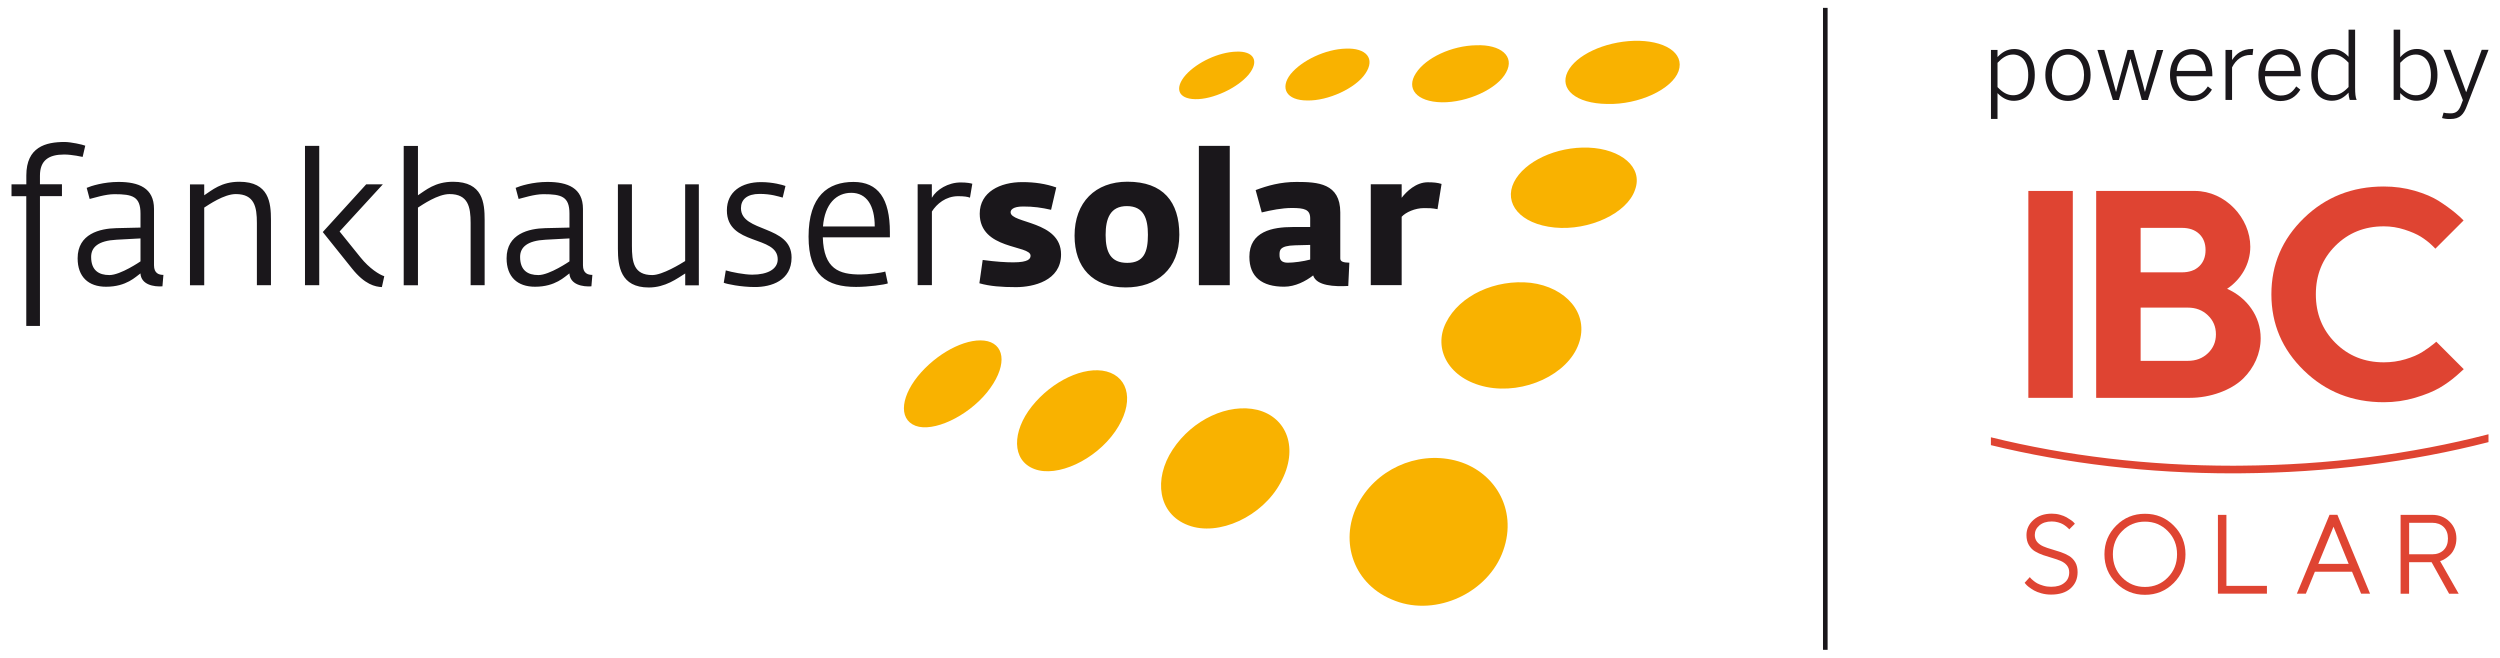 <?xml version="1.0" encoding="utf-8"?>
<!-- Generator: Adobe Illustrator 26.2.1, SVG Export Plug-In . SVG Version: 6.00 Build 0)  -->
<svg version="1.1" id="Ebene_1" xmlns="http://www.w3.org/2000/svg" xmlns:xlink="http://www.w3.org/1999/xlink" x="0px" y="0px"
	 viewBox="0 0 438.62 115.39" style="enable-background:new 0 0 438.62 115.39;" xml:space="preserve">
<style type="text/css">
	.st0{fill:#1A171B;}
	.st1{fill:#F9B200;}
	.st2{fill:#DF4432;}
</style>
<g>
	<path class="st0" d="M349.31,8.76h1.15v1.25c0.7-0.75,1.62-1.41,2.93-1.41c2.01,0,3.61,1.48,3.61,4.54c0,3.07-1.61,4.55-3.71,4.55
		c-1.13,0-2.05-0.55-2.83-1.35v4.53h-1.15V8.76z M355.85,13.15c0-2.43-1.2-3.58-2.66-3.58c-1.08,0-1.9,0.57-2.73,1.45v4.26
		c0.87,0.92,1.72,1.43,2.73,1.43C354.74,16.72,355.85,15.63,355.85,13.15z"/>
	<path class="st0" d="M358.85,13.15c0-2.93,1.82-4.56,3.98-4.56c2.15,0,3.96,1.63,3.96,4.56c0,2.91-1.82,4.56-3.96,4.56
		C360.68,17.72,358.85,16.07,358.85,13.15z M365.64,13.14c0-1.91-0.97-3.56-2.81-3.56c-1.78,0-2.83,1.5-2.83,3.56
		c0,1.95,0.95,3.6,2.83,3.6C364.59,16.73,365.64,15.25,365.64,13.14z"/>
	<path class="st0" d="M367.99,8.76h1.2l1.23,4.35c0.32,1.12,0.52,1.85,0.82,2.98h0.03c0.32-1.25,0.48-1.86,0.8-2.98l1.2-4.35h1.05
		l1.22,4.43c0.32,1.07,0.48,1.75,0.77,2.9h0.03c0.32-1.18,0.48-1.8,0.8-2.86l1.28-4.46h1.12l-2.7,8.78h-1.07l-1.98-7.21h-0.03
		l-2.01,7.21h-1.05L367.99,8.76z"/>
	<path class="st0" d="M380.72,13.14c0-3.11,2-4.54,3.85-4.54c2.05,0,3.58,1.56,3.58,4.56v0.22h-6.28c0.02,2.16,1.25,3.38,2.76,3.38
		c1.31,0,2.06-0.57,2.73-1.6l0.72,0.57c-0.77,1.23-1.85,2-3.51,2C382.52,17.72,380.72,16.13,380.72,13.14z M387.03,12.45
		c-0.12-1.67-0.92-2.9-2.48-2.9c-1.27,0-2.45,0.92-2.66,2.9H387.03z"/>
	<path class="st0" d="M390.47,8.76h1.15v1.73h0.03c0.68-1.08,1.75-1.9,3.48-1.9h0.2l-0.12,1.07c0,0-0.32-0.02-0.35-0.02
		c-1.43,0-2.56,0.8-3.25,2.18v5.71h-1.15V8.76z"/>
	<path class="st0" d="M396.23,13.14c0-3.11,2-4.54,3.85-4.54c2.05,0,3.58,1.56,3.58,4.56v0.22h-6.28c0.02,2.16,1.25,3.38,2.76,3.38
		c1.32,0,2.06-0.57,2.73-1.6l0.72,0.57c-0.77,1.23-1.85,2-3.51,2C398.03,17.72,396.23,16.13,396.23,13.14z M402.55,12.45
		c-0.12-1.67-0.92-2.9-2.48-2.9c-1.27,0-2.45,0.92-2.66,2.9H402.55z"/>
	<path class="st0" d="M405.51,13.15c0-3.07,1.62-4.56,3.71-4.56c1.13,0,2.15,0.6,2.83,1.37V5.21h1.15v10.16
		c0,1.07,0.07,1.71,0.27,2.16h-1.22c-0.1-0.3-0.2-0.81-0.2-1.28c-0.72,0.77-1.61,1.43-2.93,1.43
		C407.11,17.68,405.51,16.22,405.51,13.15z M412.05,15.27V11c-0.87-0.93-1.72-1.45-2.73-1.45c-1.55,0-2.66,1.13-2.66,3.61
		c0,2.42,1.2,3.53,2.66,3.53C410.4,16.7,411.22,16.15,412.05,15.27z"/>
	<path class="st0" d="M421.11,16.33v1.2h-1.15V5.21h1.15v4.83c0.7-0.78,1.62-1.45,2.93-1.45c2.01,0,3.61,1.48,3.61,4.54
		c0,3.07-1.61,4.55-3.71,4.55C422.8,17.68,421.89,17.13,421.11,16.33z M426.5,13.15c0-2.43-1.2-3.58-2.66-3.58
		c-1.08,0-1.9,0.57-2.73,1.45v4.26c0.87,0.92,1.72,1.43,2.73,1.43C425.39,16.72,426.5,15.63,426.5,13.15z"/>
	<path class="st0" d="M428.45,20.71l0.27-0.95c0.25,0.07,0.63,0.13,1.22,0.13c0.95,0,1.43-0.42,1.8-1.35l0.37-0.97l-3.4-8.83h1.23
		l2.73,7.41h0.03l2.71-7.41h1.2l-3.78,9.79c-0.58,1.56-1.25,2.35-2.93,2.35C429.23,20.9,428.8,20.81,428.45,20.71z"/>
</g>
<g>
	<rect x="319.84" y="1.38" class="st0" width="0.81" height="112.63"/>
</g>
<g>
	<path class="st1" d="M208.02,13.16c-1.98,2.28-1.37,4.17,1.66,4.24c3.1,0.08,7.43-1.97,9.39-4.31c1.98-2.43,0.84-4.17-2.18-4.03
		C213.85,9.15,210.06,10.89,208.02,13.16"/>
	<path class="st1" d="M161.62,65.32c-3.48,3.86-4.17,8.18-0.98,9.39c3.09,1.15,9.01-1.58,12.5-5.83c3.49-4.32,3.34-8.18,0.16-9.01
		C170.11,59.09,165.11,61.45,161.62,65.32"/>
	<path class="st1" d="M226.43,13.01c-1.9,2.43-0.76,4.62,2.95,4.62c3.63,0.07,8.42-2.12,10.16-4.7c1.82-2.66,0.15-4.55-3.42-4.4
		C232.57,8.62,228.4,10.59,226.43,13.01"/>
	<path class="st1" d="M181.03,71.3c-3.49,4.4-3.57,9.48,0.45,10.99c4.02,1.53,10.69-1.58,14.17-6.58c3.41-4.93,2.5-9.48-1.52-10.54
		C190.2,64.17,184.59,66.83,181.03,71.3"/>
	<path class="st1" d="M248.41,12.86c-1.74,2.66,0.08,5,4.55,5.09c4.46,0.07,9.77-2.35,11.29-5.24c1.58-2.88-0.99-4.93-5.23-4.77
		C254.7,8.01,250.15,10.13,248.41,12.86"/>
	<path class="st1" d="M205.74,78.88c-3.4,5.16-2.58,11.3,2.72,13.27c5.32,2.04,13.05-1.52,16.23-7.5
		c3.26-5.99,1.07-11.45-4.09-12.74C215.52,70.7,209.22,73.58,205.74,78.88"/>
	<path class="st1" d="M275.02,12.63c-1.44,2.96,1.37,5.54,6.97,5.61c5.53,0.15,11.37-2.57,12.51-5.76c1.13-3.26-2.58-5.46-7.82-5.32
		C281.46,7.33,276.45,9.68,275.02,12.63"/>
	<path class="st1" d="M265.62,31.96c-1.83,3.71,1.06,7.35,7.12,7.96c6.07,0.6,12.73-2.5,14.11-6.59c1.51-4.01-2.5-7.2-8.12-7.43
		C273.04,25.68,267.44,28.33,265.62,31.96"/>
	<path class="st1" d="M253.71,56.59c-2.35,4.62,0.46,9.93,7.06,11.3c6.67,1.36,14.33-2.2,16.22-7.59c1.9-5.3-2.29-9.92-8.42-10.68
		C262.36,48.94,256.07,51.83,253.71,56.59"/>
	<path class="st1" d="M238.1,88.73c-3.1,6.3-0.68,13.95,6.67,16.68c7.27,2.8,16.38-1.44,18.96-8.8c2.64-7.36-1.68-14.17-8.49-15.84
		C248.49,79.11,241.21,82.44,238.1,88.73"/>
	<path class="st0" d="M252.92,32.27c-0.75-0.23-1.46-0.29-2.43-0.29c-2.04,0-3.7,1.59-4.57,2.72v-2.37h-5.42v17.7h5.42v-12
		c0.71-0.78,2.33-1.52,3.92-1.52c0.97,0,1.33,0,2.37,0.19L252.92,32.27z M229.87,45.54c-1.17,0.32-2.89,0.55-3.92,0.55
		c-1.01,0-1.46-0.42-1.46-1.33c0-0.78-0.07-1.65,2.72-1.72l2.66-0.07V45.54z M236.74,46.09c-1.01-0.03-1.59-0.16-1.59-0.75v-8.07
		c0-5.12-3.96-5.35-7.68-5.35c-2.82,0-5.09,0.65-7.17,1.43l1.07,3.92c1.65-0.39,3.53-0.78,5.29-0.78c2.2,0,3.21,0.26,3.21,1.82v1.52
		h-3.08c-3.5,0-7.59,0.75-7.59,5.22c0,3.53,2.2,5.25,6.1,5.25c1.94,0,3.79-0.97,5.09-1.98c0.58,1.85,3.76,1.98,6.16,1.85
		L236.74,46.09z M215.76,25.59h-5.42v24.45h5.42V25.59z M201.4,41.19c0,3.02-0.71,4.93-3.63,4.93c-2.89,0-3.79-1.85-3.79-4.9
		c0-2.88,0.81-5.06,3.73-5.06C200.68,36.17,201.4,38.34,201.4,41.19 M206.91,41.19c0-5.77-2.82-9.31-9.11-9.31
		c-5.61,0-9.27,3.6-9.27,9.47c0,5.54,3.14,9.08,8.98,9.08C202.95,50.43,206.91,47.22,206.91,41.19 M186.16,44.63
		c0-5.93-8.85-5.38-8.85-7.39c0-0.39,0.36-1.01,2.2-1.01c1.82,0,3.18,0.19,4.9,0.58l0.91-3.92c-1.85-0.65-3.79-0.94-5.97-0.94
		c-3.86,0-7.46,1.72-7.46,5.55c0,6.36,8.92,5.45,8.92,7.36c0,0.52-0.32,1.17-3.05,1.17c-1.2,0-3.05-0.1-5.35-0.42l-0.58,4.09
		c1.82,0.52,3.89,0.68,6.45,0.68C181.26,50.37,186.16,49.3,186.16,44.63 M170.59,32.24c-0.29-0.1-1-0.23-2.04-0.23
		c-2.2,0-4.25,1.26-5.06,2.69v-2.37H161v17.7h2.5V37.11c0.84-1.33,2.43-2.69,4.61-2.69c1.04,0,1.65,0.1,2.07,0.26L170.59,32.24z
		 M153.47,39.73h-9.08c0.32-3.99,2.37-5.9,4.96-5.9C152.08,33.83,153.47,36.1,153.47,39.73 M156.13,41.65v-0.91
		c0-5.87-2.04-8.82-6.39-8.82c-4.44,0-7.88,2.43-7.88,9.6c0,6.78,3.21,8.82,8.33,8.82c2.14,0,5.03-0.39,5.58-0.62l-0.45-2.08
		c-0.65,0.23-3.08,0.52-4.35,0.52c-3.73,0-6.45-0.94-6.61-6.52H156.13z M138.88,45.18c0-5.77-8.88-4.34-8.88-8.66
		c0-1.49,1.04-2.5,3.27-2.5c2.01,0,3.31,0.45,4.05,0.65l0.49-2.04c-0.49-0.19-2.27-0.68-4.28-0.68c-3.44,0-6,1.69-6,4.96
		c0,6.26,8.92,4.31,8.92,8.59c0,1.69-1.72,2.69-4.47,2.69c-1.39,0-3.66-0.45-4.64-0.75l-0.36,2.17c0.52,0.23,3.05,0.75,5.45,0.75
		C135.32,50.37,138.88,49.23,138.88,45.18 M122.61,50.04v-17.7h-2.4V45.8c-0.78,0.49-3.99,2.46-5.77,2.46
		c-3.27,0-3.57-2.33-3.57-5.12v-10.8h-2.46v11.32c0,3.02,0.45,6.78,5.42,6.78c2.92,0,4.99-1.59,6.39-2.46v2.08H122.61z M99.91,45.86
		c0,0-3.5,2.4-5.45,2.4c-1.85,0-3.21-0.81-3.21-3.18c0-1.72,1.27-2.85,4.44-3.02l4.22-0.23V45.86z M103.93,48.23
		c-0.78,0-1.65-0.26-1.65-1.69v-9.89c0-3.66-2.66-4.73-6.23-4.73c-2.59,0-4.83,0.71-5.58,1.04l0.52,1.95
		c0.71-0.16,2.72-0.84,4.35-0.84c3.18,0,4.57,0.42,4.57,3.4v2.46l-4.25,0.1c-2.85,0.07-6.78,0.97-6.78,5.29
		c0,3.24,1.88,4.99,4.99,4.99c3.6,0,5.22-1.78,6.03-2.34c0.13,2.01,2.37,2.37,3.86,2.27L103.93,48.23z M85.03,50.04V38.6
		c0-3.02-0.32-6.71-5.54-6.71c-3.18,0-4.8,1.49-6.16,2.37v-8.66h-2.5v24.45h2.5V36.42c0.78-0.49,3.47-2.37,5.54-2.37
		c3.27,0,3.7,2.27,3.7,5.06v10.93H85.03z M56.01,25.59h-2.5v24.45h2.5V25.59z M67.42,48.46c-0.84-0.26-2.59-1.33-4.18-3.31
		l-3.66-4.54l7.59-8.27h-2.92l-7.62,8.37l5.12,6.39c2.27,2.85,4.09,3.21,5.25,3.27L67.42,48.46z M47.54,50.04V38.6
		c0-3.02-0.33-6.71-5.55-6.71c-3.18,0-4.8,1.49-6.16,2.37v-1.91h-2.5v17.7h2.5V36.42c0.78-0.49,3.47-2.37,5.54-2.37
		c3.28,0,3.7,2.27,3.7,5.06v10.93H47.54z M24.65,45.86c0,0-3.5,2.4-5.45,2.4c-1.85,0-3.21-0.81-3.21-3.18
		c0-1.72,1.26-2.85,4.44-3.02l4.22-0.23V45.86z M28.67,48.23c-0.78,0-1.65-0.26-1.65-1.69v-9.89c0-3.66-2.66-4.73-6.23-4.73
		c-2.59,0-4.83,0.71-5.58,1.04l0.52,1.95c0.71-0.16,2.72-0.84,4.35-0.84c3.18,0,4.57,0.42,4.57,3.4v2.46l-4.25,0.1
		c-2.85,0.07-6.78,0.97-6.78,5.29c0,3.24,1.88,4.99,4.99,4.99c3.6,0,5.22-1.78,6.03-2.34c0.13,2.01,2.37,2.37,3.86,2.27L28.67,48.23
		z M14.96,25.56c-0.45-0.19-2.53-0.65-3.63-0.65c-3.31,0-6.71,0.87-6.71,5.87v1.56H2.02v2.08h2.59v22.76h2.4V34.41h3.86v-2.08H7.01
		v-1.52c0-2.69,1.56-3.7,4.25-3.7c1.39,0,3.24,0.42,3.24,0.42L14.96,25.56z"/>
</g>
<g>
	<g>
		<path class="st2" d="M363.04,100.41c0-0.48-0.14-0.88-0.41-1.22c-0.28-0.33-0.64-0.59-1.08-0.78c-0.44-0.19-0.93-0.35-1.46-0.51
			c-0.53-0.15-1.07-0.32-1.6-0.5c-0.53-0.18-1.02-0.41-1.46-0.67c-0.44-0.26-0.8-0.64-1.08-1.12s-0.41-1.06-0.41-1.73
			c0-1.04,0.41-1.93,1.23-2.66c0.82-0.73,1.89-1.1,3.22-1.1c0.5,0,0.98,0.06,1.43,0.19c0.45,0.13,0.83,0.27,1.13,0.44
			s0.57,0.34,0.81,0.51c0.24,0.17,0.41,0.32,0.51,0.44l0.16,0.19l-0.99,0.99c-0.03-0.04-0.06-0.09-0.12-0.15
			c-0.05-0.06-0.17-0.17-0.37-0.33s-0.4-0.3-0.61-0.42c-0.22-0.13-0.5-0.24-0.86-0.34c-0.36-0.1-0.72-0.15-1.1-0.15
			c-0.91,0-1.63,0.23-2.17,0.69c-0.54,0.46-0.81,1.02-0.81,1.68c0,0.48,0.14,0.88,0.41,1.22c0.28,0.33,0.64,0.59,1.08,0.78
			c0.44,0.19,0.93,0.36,1.47,0.51c0.53,0.15,1.07,0.32,1.6,0.5c0.53,0.18,1.02,0.41,1.46,0.67s0.8,0.64,1.08,1.11
			c0.28,0.48,0.41,1.06,0.41,1.73c0,1.17-0.41,2.12-1.23,2.85s-1.96,1.09-3.42,1.09c-0.59,0-1.15-0.07-1.69-0.22
			c-0.53-0.14-0.97-0.32-1.31-0.51c-0.34-0.2-0.64-0.4-0.91-0.6c-0.26-0.21-0.45-0.38-0.55-0.52l-0.18-0.22l0.91-1
			c0.03,0.04,0.07,0.1,0.14,0.18c0.07,0.08,0.21,0.22,0.44,0.41c0.23,0.2,0.47,0.37,0.73,0.51c0.26,0.14,0.61,0.28,1.06,0.41
			c0.44,0.13,0.9,0.19,1.37,0.19c1.02,0,1.8-0.24,2.34-0.71C362.77,101.8,363.04,101.18,363.04,100.41z"/>
	</g>
	<g>
		<path class="st2" d="M381.37,92.21c1.38,1.38,2.07,3.06,2.07,5.04c0,1.97-0.69,3.65-2.07,5.04c-1.38,1.38-3.06,2.07-5.04,2.07
			c-1.97,0-3.65-0.69-5.04-2.07c-1.38-1.38-2.07-3.06-2.07-5.04c0-1.97,0.69-3.65,2.07-5.04c1.38-1.38,3.06-2.07,5.04-2.07
			C378.31,90.14,379.99,90.83,381.37,92.21z M372.33,93.17c-1.09,1.1-1.63,2.46-1.63,4.08c0,1.62,0.54,2.98,1.63,4.08
			c1.09,1.1,2.42,1.65,4,1.65c1.58,0,2.92-0.55,4-1.65c1.09-1.1,1.63-2.46,1.63-4.08c0-1.62-0.54-2.98-1.63-4.08
			c-1.09-1.1-2.42-1.65-4-1.65C374.75,91.52,373.42,92.07,372.33,93.17z"/>
	</g>
	<g>
		<path class="st2" d="M397.73,104.16h-8.6V90.33h1.49v12.46h7.11V104.16z"/>
	</g>
	<g>
		<path class="st2" d="M412.66,100.31h-6.52l-1.58,3.85h-1.58l5.73-13.84h1.38l5.73,13.84h-1.57L412.66,100.31z M412.07,98.93
			l-2.66-6.52l-2.67,6.52H412.07z"/>
	</g>
	<g>
		<path class="st2" d="M421.19,90.33h5.53c1.22,0,2.24,0.4,3.04,1.19c0.81,0.79,1.21,1.78,1.21,2.96c0,0.59-0.1,1.13-0.3,1.62
			c-0.2,0.49-0.44,0.87-0.71,1.15s-0.56,0.51-0.84,0.7c-0.28,0.19-0.52,0.32-0.71,0.39l-0.3,0.1l3.26,5.73h-1.68l-3.07-5.53h-3.95
			v5.53h-1.49V90.33z M426.72,91.72h-4.04v5.53h4.04c0.84,0,1.51-0.25,2.02-0.75c0.5-0.5,0.75-1.17,0.75-2.02s-0.25-1.52-0.75-2.02
			C428.23,91.97,427.56,91.72,426.72,91.72z"/>
	</g>
	<g>
		<path class="st2" d="M355.87,69.8V33.5h7.8v36.3H355.87z"/>
	</g>
	<g>
		<path class="st2" d="M427.44,59.95c-0.1,0.09-0.21,0.18-0.32,0.28c-0.61,0.51-1.31,1.01-2.1,1.51c-0.79,0.5-1.79,0.93-3,1.29
			c-1.21,0.36-2.47,0.54-3.78,0.54c-3.39,0-6.23-1.14-8.51-3.42c-2.28-2.28-3.42-5.11-3.42-8.51c0-3.39,1.14-6.23,3.42-8.51
			c2.28-2.28,5.11-3.42,8.51-3.42c1.23,0,2.44,0.19,3.62,0.57c1.18,0.38,2.13,0.79,2.86,1.24c0.72,0.45,1.4,0.97,2.01,1.56
			c0.21,0.21,0.39,0.38,0.55,0.55l4.95-4.95c-0.35-0.38-0.81-0.79-1.38-1.27c-0.85-0.71-1.83-1.42-2.94-2.13
			c-1.11-0.71-2.52-1.31-4.24-1.81c-1.72-0.5-3.54-0.75-5.44-0.75c-5.54,0-10.21,1.85-14.01,5.54c-3.81,3.7-5.71,8.15-5.71,13.37
			c0,5.22,1.9,9.68,5.71,13.38c3.81,3.71,8.48,5.56,14.01,5.56c1.89,0,3.72-0.26,5.48-0.78c1.76-0.52,3.19-1.1,4.28-1.73
			c1.09-0.63,2.11-1.37,3.06-2.2c0.49-0.43,0.89-0.79,1.21-1.09L427.44,59.95z"/>
	</g>
	<g>
		<path class="st2" d="M390.74,50.67c2.46-1.65,4.07-4.34,4.07-7.38c0-5.02-4.36-9.79-9.74-9.79c-0.06,0-1.19,0-1.73,0h-15.57v36.3
			h16.45c3.59,0,7.24-1.34,9.34-3.38c1.9-1.87,3.07-4.38,3.07-7.08C396.64,55.5,394.22,52.21,390.74,50.67z M375.57,39.98h7.24
			c1.28,0,2.29,0.35,3.04,1.06c0.74,0.71,1.11,1.65,1.11,2.84c0,1.18-0.37,2.13-1.11,2.84c-0.74,0.71-1.76,1.06-3.04,1.06h-7.24
			V39.98z M387.38,61.97c-0.94,0.9-2.11,1.34-3.53,1.34h-8.28v-9.34h8.28c1.42,0,2.59,0.45,3.53,1.36c0.94,0.9,1.4,2.01,1.4,3.33
			C388.78,59.98,388.31,61.08,387.38,61.97z"/>
	</g>
	<g>
		<path class="st2" d="M436.6,76.19c-13.56,3.51-28.25,5.4-43.4,5.51c-0.47,0-0.94,0.01-1.41,0.01c-14.81,0-29.18-1.71-42.49-4.99
			v1.38c13.32,3.25,27.69,4.95,42.49,4.95c0.47,0,0.94,0,1.42-0.01c15.14-0.11,29.82-1.99,43.39-5.47V76.19z"/>
	</g>
</g>
</svg>

